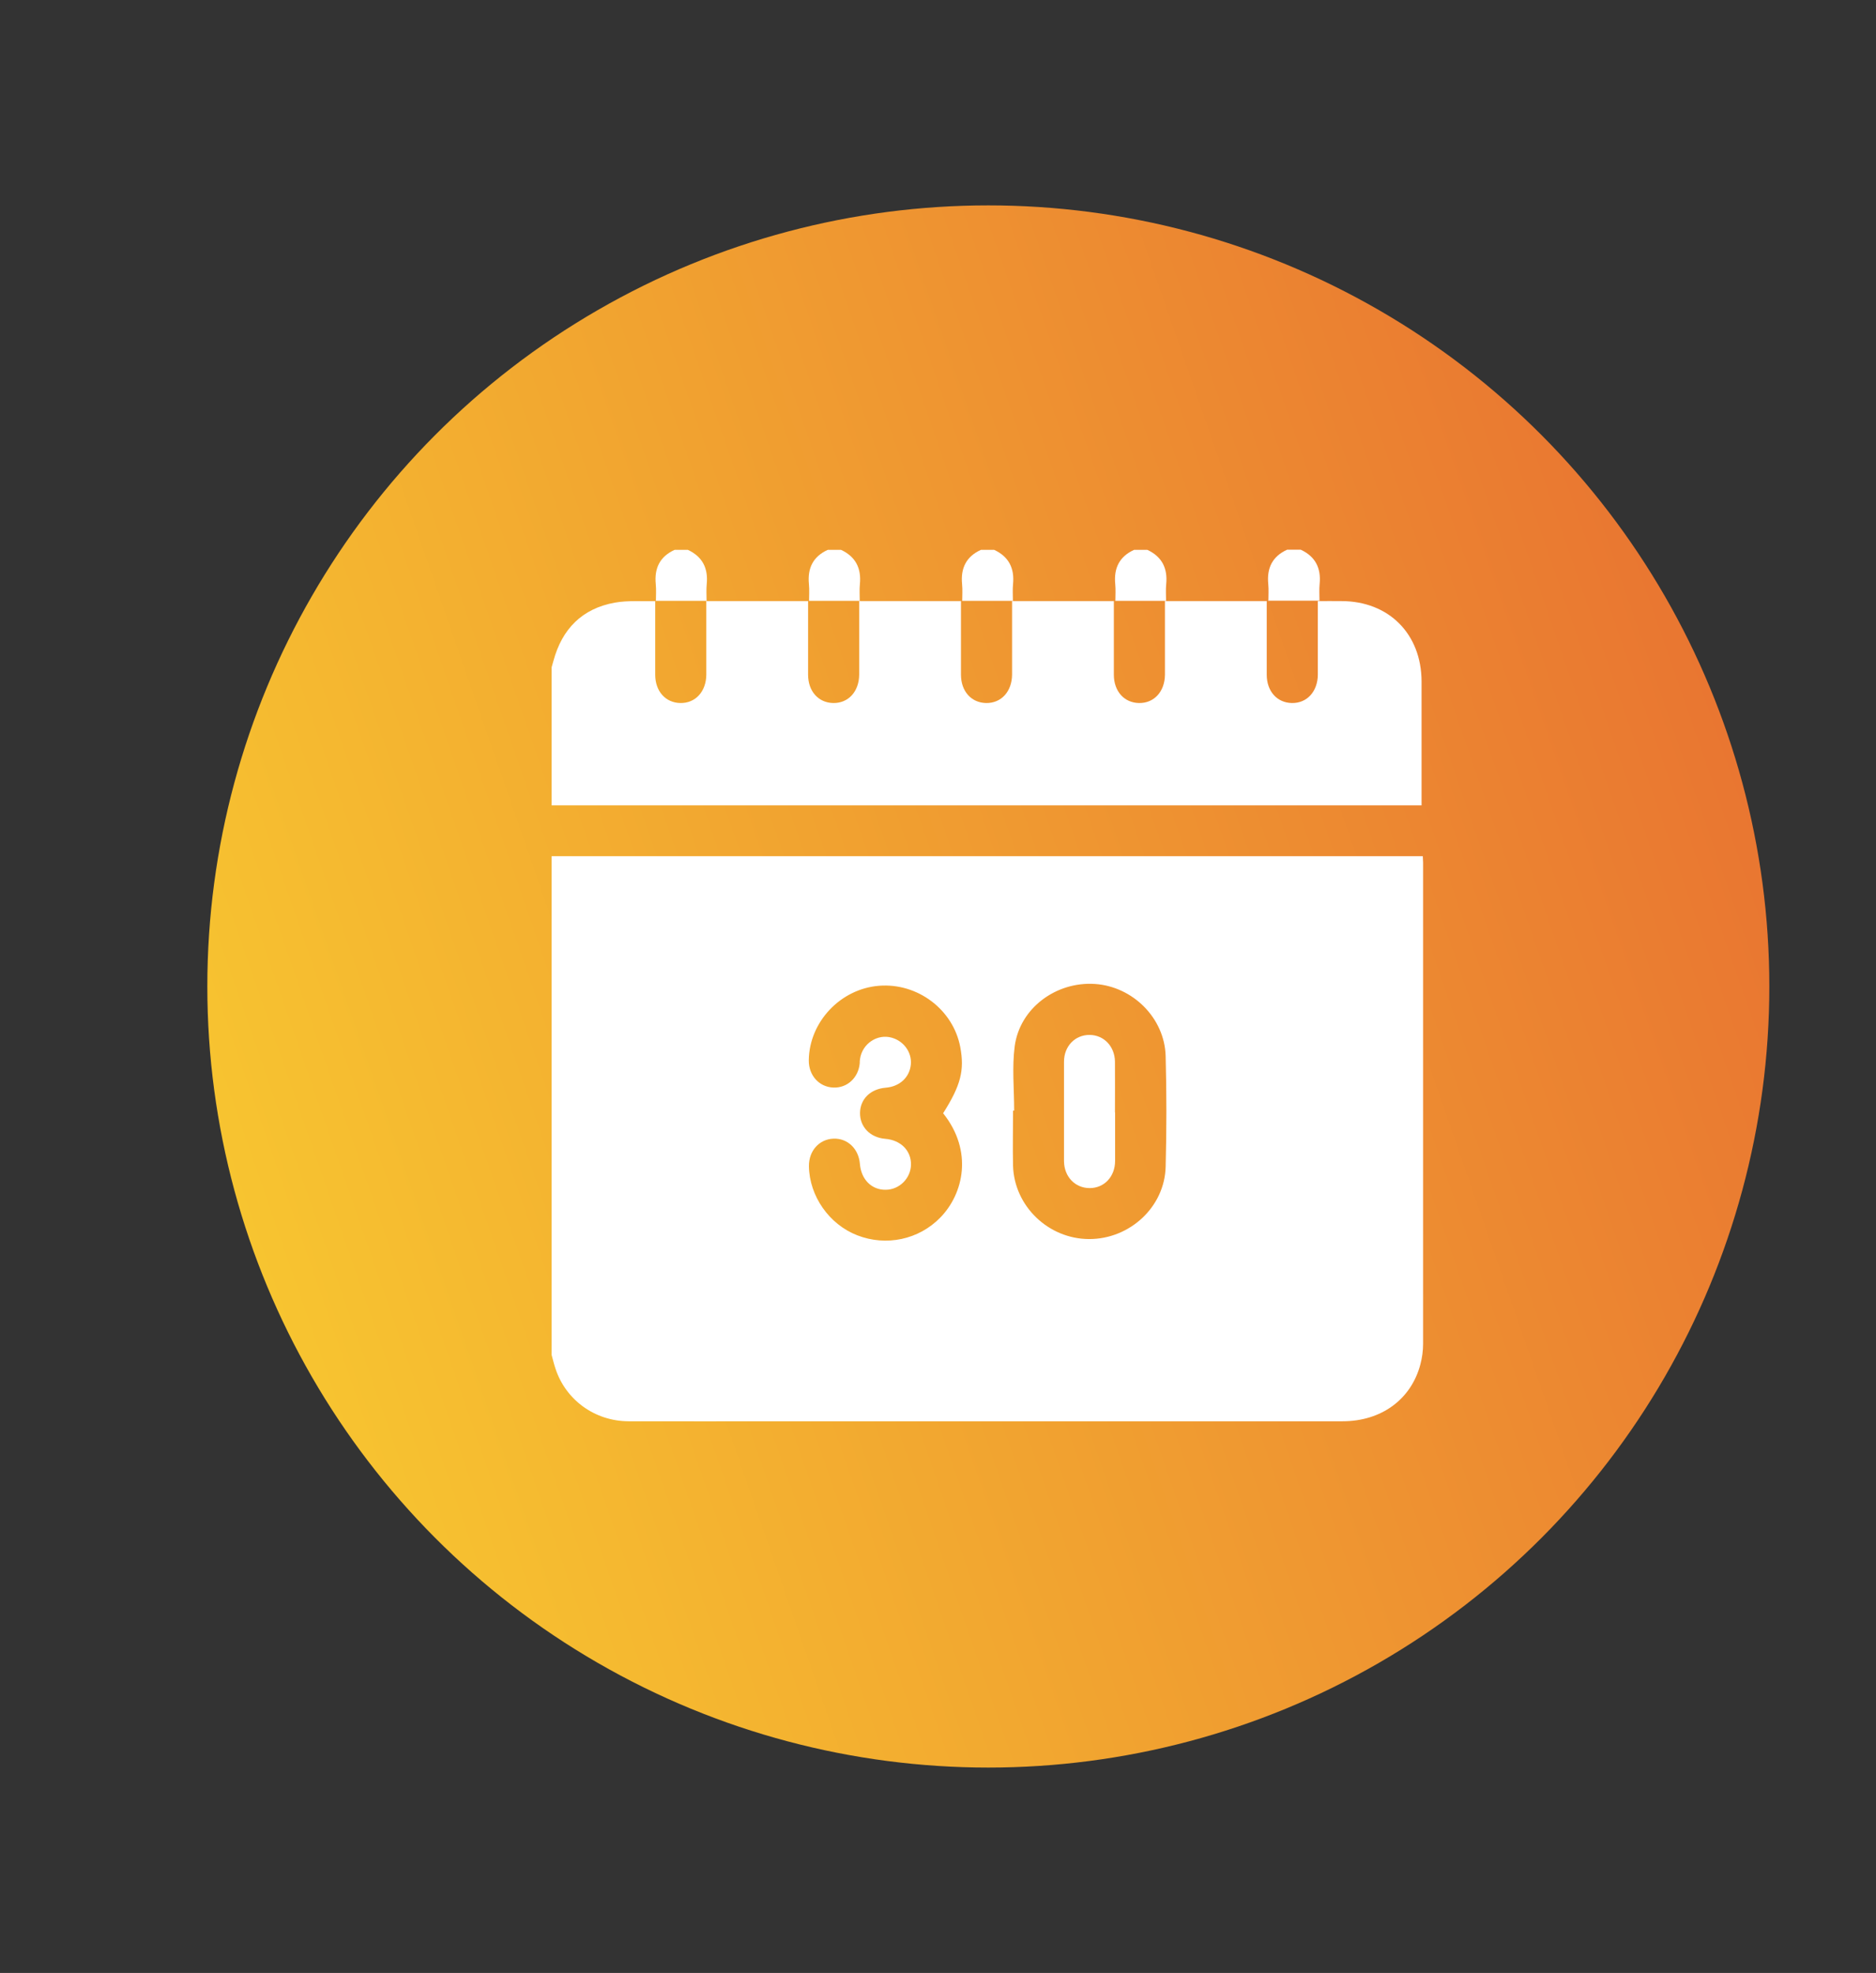 <?xml version="1.0" encoding="UTF-8"?> <svg xmlns="http://www.w3.org/2000/svg" xmlns:xlink="http://www.w3.org/1999/xlink" id="Layer_1" data-name="Layer 1" viewBox="0 0 134.37 141.3"><rect x="0" y="0" width="134.37" height="141.3" fill="#333333" stroke="none"/><defs><style> .cls-1 { fill: url(#linear-gradient); } .cls-2 { fill: #fff; } </style><linearGradient id="linear-gradient" x1="17.92" y1="88.99" x2="123.65" y2="52.31" gradientUnits="userSpaceOnUse"><stop offset="0" stop-color="#f7c430"></stop><stop offset="1" stop-color="#e97631"></stop></linearGradient></defs><circle class="cls-1" cx="70.79" cy="70.65" r="55.94"></circle><g><path class="cls-2" d="M39.51,97.04c0-11.91,0-23.81,0-35.72h62.4c0,.2,.02,.32,.02,.44,0,11.5,0,23,0,34.5,0,.48-.07,.98-.19,1.44-.66,2.53-2.81,4.09-5.58,4.09-13.39,0-26.78,0-40.17,0-3.66,0-7.31,.01-10.97,0-2.41-.01-4.49-1.52-5.23-3.76-.11-.33-.19-.66-.28-.99Zm33.15-17.5s-.07,0-.1,0c0,1.32-.03,2.64,0,3.96,.09,2.89,2.54,5.23,5.44,5.24,2.91,.01,5.42-2.29,5.49-5.18,.07-2.64,.07-5.28,0-7.92-.07-2.72-2.35-4.99-5.07-5.17-2.78-.18-5.37,1.73-5.74,4.45-.2,1.51-.04,3.08-.04,4.62Zm-5.12,.21c1.28-2.02,1.55-3.09,1.24-4.76-.51-2.69-3.06-4.61-5.82-4.39-2.77,.22-5,2.6-5.03,5.34-.01,1.08,.74,1.91,1.76,1.95,1,.04,1.8-.71,1.89-1.75,0-.1,0-.2,.02-.3,.16-1.1,1.25-1.82,2.28-1.52,.87,.25,1.44,1.06,1.36,1.92-.09,.92-.8,1.58-1.8,1.66-1.09,.09-1.83,.81-1.84,1.81-.01,1,.73,1.76,1.8,1.85,1.12,.09,1.87,.85,1.85,1.86-.02,.97-.83,1.78-1.8,1.79-1.01,.02-1.77-.73-1.86-1.86-.09-1.09-.9-1.85-1.91-1.8-1.02,.05-1.75,.88-1.74,1.97,.03,2.14,1.45,4.17,3.46,4.95,2.08,.81,4.41,.31,5.95-1.27,1.67-1.71,2.36-4.76,.21-7.46Z"></path><path class="cls-2" d="M39.51,57.67c0-3.29,0-6.58,0-9.88,.04-.15,.09-.31,.13-.46,.62-2.29,2.06-3.75,4.4-4.17,.95-.17,1.94-.08,2.91-.11,0,0-.02-.02-.02-.02,0,1.76,0,3.53,0,5.29,0,1.19,.74,2.01,1.8,2.03,1.08,.02,1.85-.82,1.86-2.03,0-1.76,0-3.53,0-5.29l-.02,.02c2.44,0,4.89,0,7.33,0,0,0-.02-.02-.02-.02,0,1.76,0,3.53,0,5.29,0,1.19,.74,2.01,1.8,2.03,1.08,.02,1.85-.82,1.86-2.03,0-1.76,0-3.53,0-5.29,0,0-.02,.02-.02,.02,2.44,0,4.89,0,7.33,0,0,0-.02-.02-.02-.02,0,1.76,0,3.53,0,5.29,0,1.19,.74,2.01,1.8,2.03,1.08,.02,1.85-.82,1.86-2.03,0-1.76,0-3.53,0-5.29l-.02,.02c2.44,0,4.89,0,7.33,0,0,0-.02-.02-.02-.02,0,1.76,0,3.53,0,5.29,0,1.19,.74,2.01,1.8,2.03,1.08,.02,1.85-.82,1.86-2.03,0-1.76,0-3.53,0-5.29l-.02,.02c2.44,0,4.89,0,7.33,0l-.02-.02c0,1.76,0,3.53,0,5.29,0,1.19,.74,2.01,1.8,2.03,1.08,.02,1.85-.82,1.86-2.03,0-1.76,0-3.53,0-5.29l-.02,.02c.57,0,1.14-.01,1.71,0,3.39,0,5.73,2.35,5.74,5.75,0,2.76,0,5.52,0,8.29v.59H39.51Z"></path><path class="cls-2" d="M49.27,39.38c1.05,.49,1.46,1.32,1.35,2.45-.04,.4-.01,.81-.01,1.22,0,0,.02-.02,.02-.02-1.22,0-2.45,0-3.67,0,0,0,.02,.02,.02,.02,0-.41,.03-.81-.01-1.22-.11-1.13,.29-1.97,1.35-2.45h.98Z"></path><path class="cls-2" d="M60.24,39.38c1.05,.49,1.46,1.32,1.35,2.45-.04,.4-.01,.81-.01,1.22,0,0,.02-.02,.02-.02-1.22,0-2.45,0-3.67,0,0,0,.02,.02,.02,.02,0-.41,.03-.81-.01-1.22-.11-1.13,.29-1.97,1.35-2.45h.98Z"></path><path class="cls-2" d="M71.21,39.38c1.05,.49,1.46,1.32,1.35,2.45-.04,.4-.01,.81-.01,1.22,0,0,.02-.02,.02-.02-1.22,0-2.45,0-3.67,0,0,0,.02,.02,.02,.02,0-.41,.03-.81-.01-1.22-.11-1.13,.29-1.97,1.35-2.45h.98Z"></path><path class="cls-2" d="M82.18,39.38c1.05,.49,1.46,1.32,1.35,2.45-.04,.4-.01,.81-.01,1.22,0,0,.02-.02,.02-.02-1.22,0-2.45,0-3.67,0,0,0,.02,.02,.02,.02,0-.41,.03-.81-.01-1.22-.11-1.13,.29-1.97,1.35-2.45h.98Z"></path><path class="cls-2" d="M90.85,43.04c0-.41,.03-.81-.01-1.22-.11-1.13,.29-1.97,1.35-2.45h.98c1.05,.49,1.46,1.32,1.35,2.45-.04,.4-.01,.81-.01,1.22,0,0,.02-.02,.02-.02-1.22,0-2.45,0-3.67,0l.02,.02Z"></path><path class="cls-2" d="M79.87,79.67c0,1.16,0,2.31,0,3.47,0,1.13-.78,1.95-1.82,1.95-1.04,0-1.83-.81-1.84-1.93,0-2.37,0-4.74,0-7.12,0-1.12,.8-1.93,1.84-1.92,1.02,.01,1.79,.82,1.81,1.9,.01,1.22,0,2.43,0,3.65Z"></path></g></svg> 